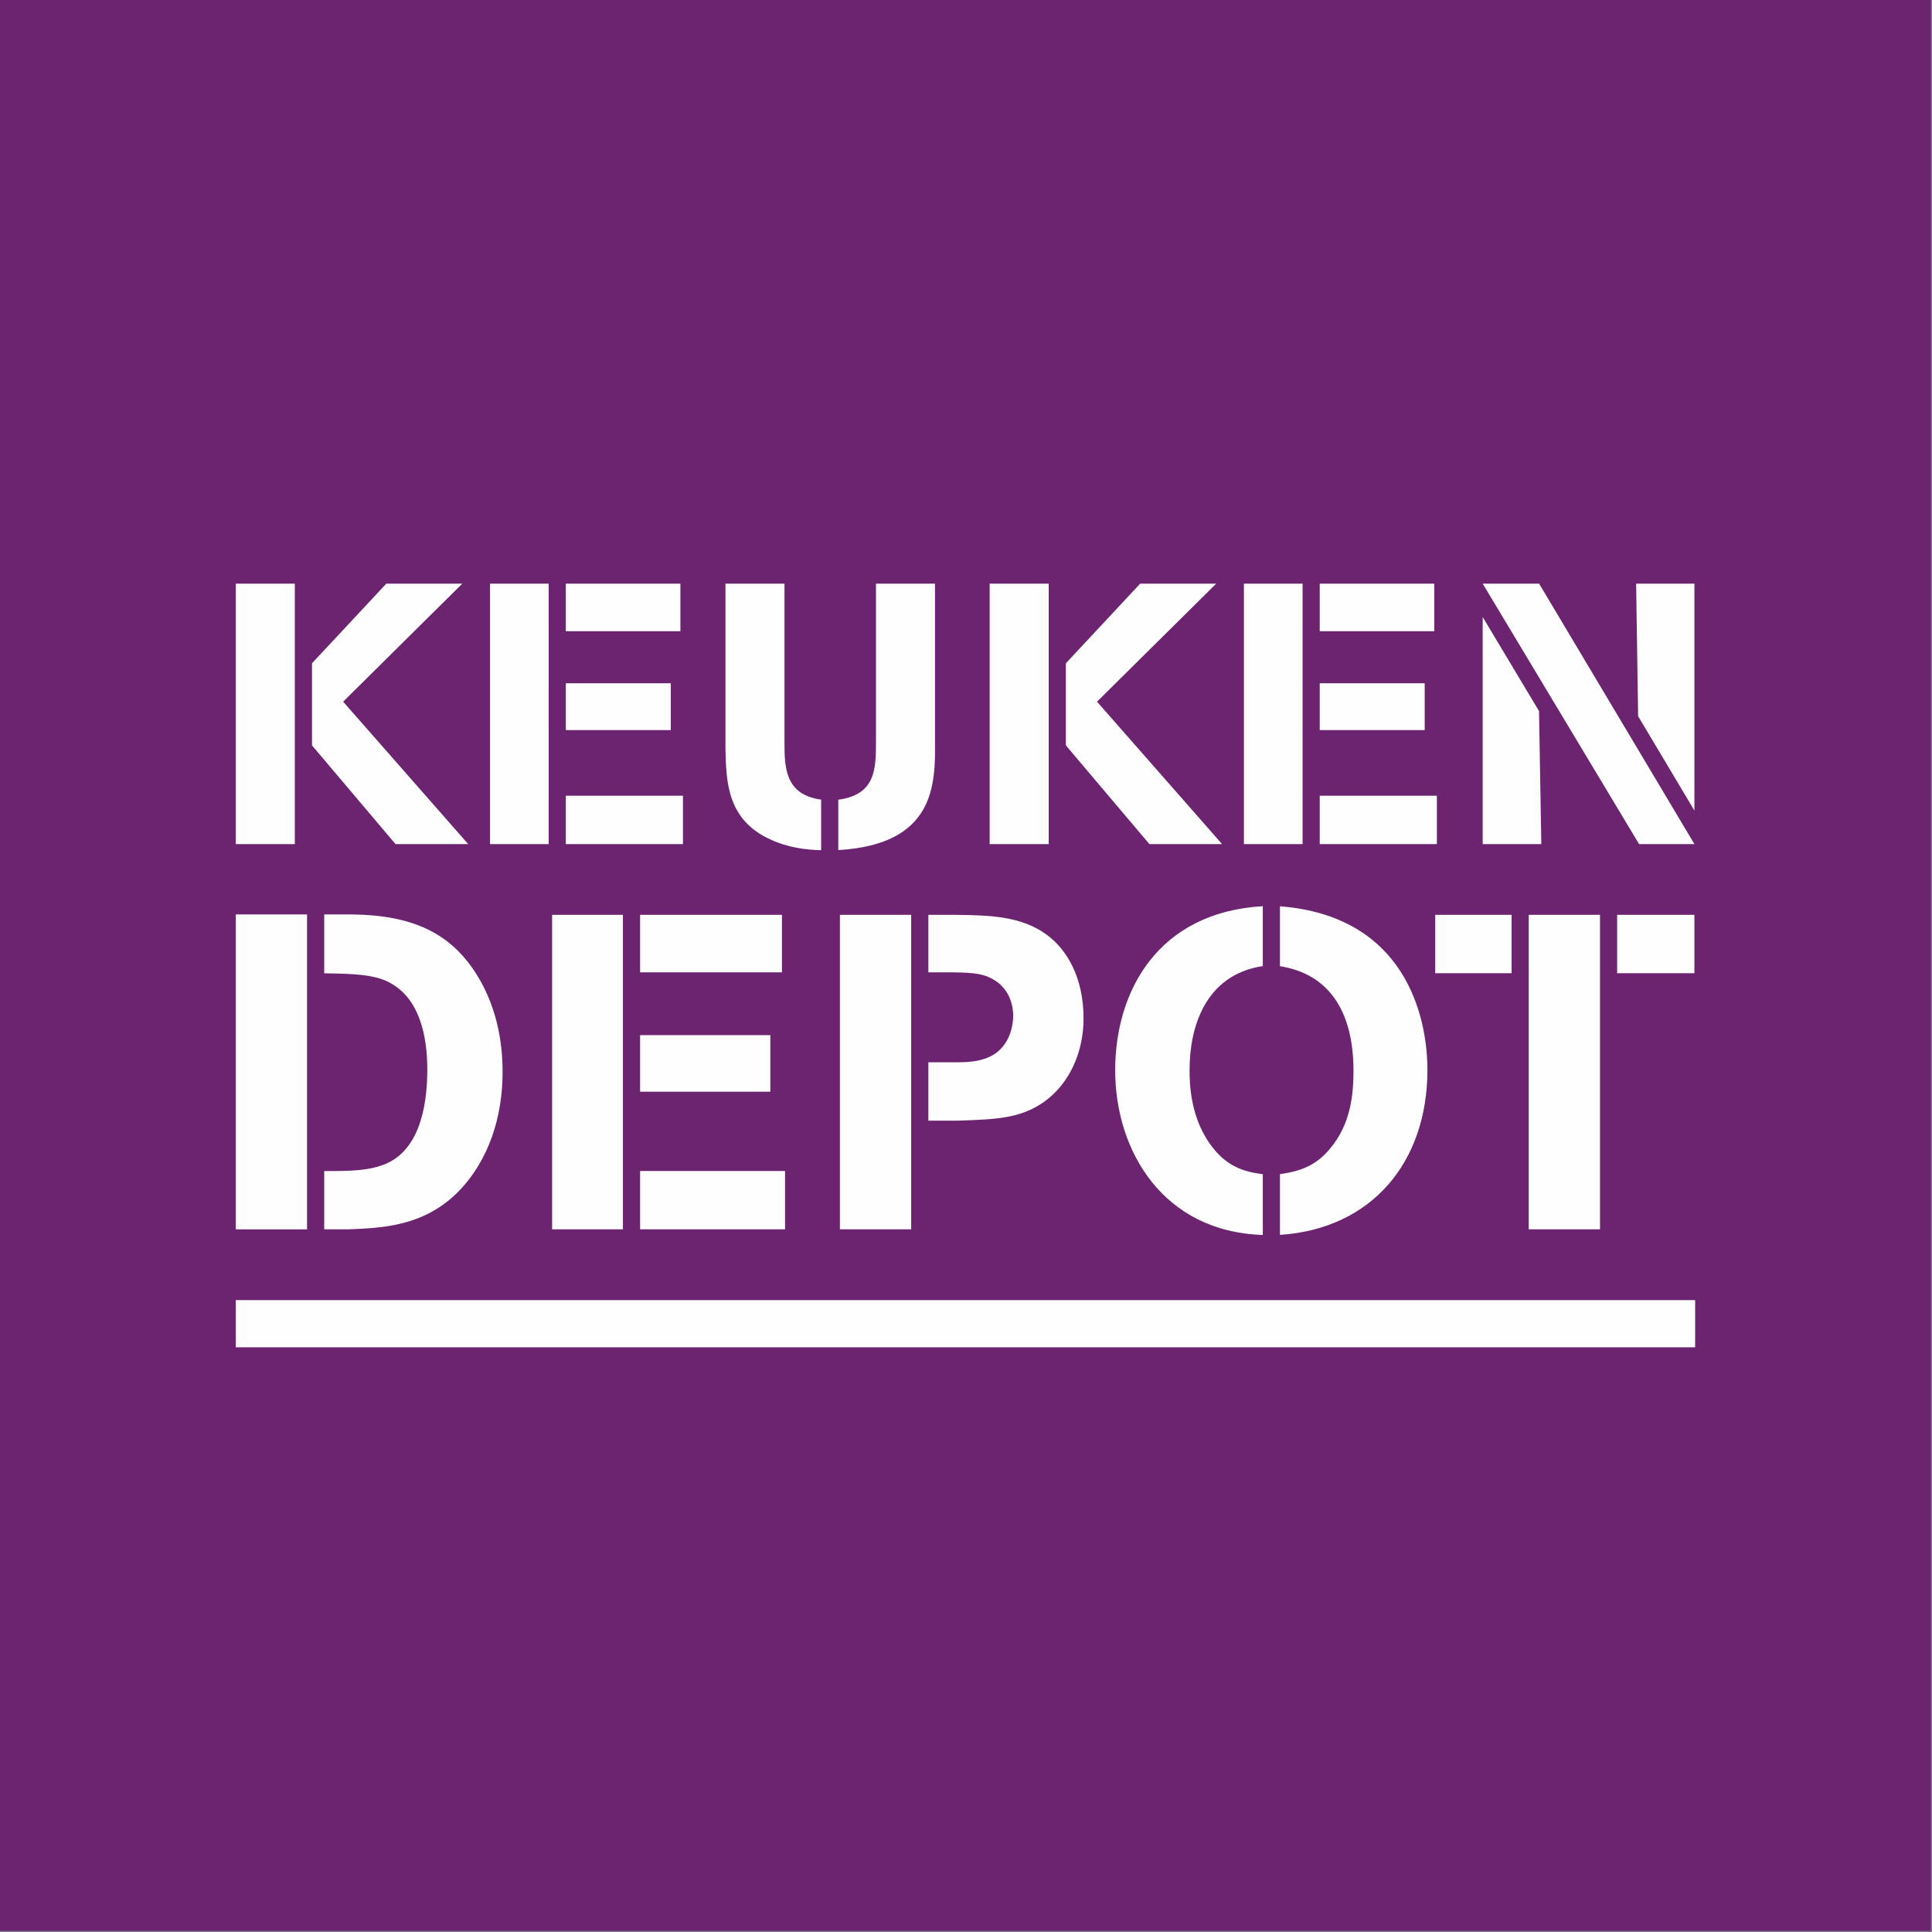 <?xml version="1.0" encoding="UTF-8"?>
<svg width="64px" height="64px" viewBox="0 0 64 64" version="1.1" xmlns="http://www.w3.org/2000/svg" xmlns:xlink="http://www.w3.org/1999/xlink">
    <rect x="0" y="0" width="64" height="64" fill="#808080" stroke="none"/>
    <title>logo-keukendepot</title>
    <g id="Symbols" stroke="none" stroke-width="1" fill="none" fill-rule="evenodd">
        <g id="logo-keukendepot">
            <polygon id="Fill-1" fill="#6D2470" points="0 63.965 63.965 63.965 63.965 0 0 0"></polygon>
            <path d="M7.81,44.631 L56.154,44.631 L56.154,43.068 L7.81,43.068 L7.81,44.631 Z M50.641,40.723 L53.002,40.723 L53.002,30.306 L50.641,30.306 L50.641,40.723 Z M53.57,32.239 L56.13,32.239 L56.13,30.306 L53.57,30.306 L53.57,32.239 Z M47.543,32.239 L50.073,32.239 L50.073,30.306 L47.543,30.306 L47.543,32.239 Z M40.203,38.053 C39.421,37.094 39.406,35.884 39.406,35.441 C39.406,34.045 39.911,32.294 41.832,32.003 L41.832,30.019 C38.354,30.22 36.942,32.836 36.942,35.456 C36.942,38.119 38.526,40.807 41.832,40.909 L41.832,38.897 C41.192,38.818 40.67,38.633 40.203,38.053 L40.203,38.053 Z M44.836,35.47 C44.836,36.297 44.733,37.241 44.069,38.038 C43.589,38.63 43.041,38.804 42.4,38.895 L42.4,40.907 C45.446,40.706 47.285,38.495 47.285,35.441 C47.285,33.654 46.54,30.344 42.4,30.022 L42.4,32.007 C43.952,32.247 44.836,33.416 44.836,35.47 L44.836,35.47 Z M27.823,40.723 L30.184,40.723 L30.184,30.306 L27.823,30.306 L27.823,40.723 Z M30.753,32.21 L31.571,32.21 C32.264,32.224 32.648,32.239 33.061,32.549 C33.563,32.948 33.563,33.538 33.563,33.656 C33.563,33.833 33.518,34.777 32.619,35.072 C32.235,35.205 31.836,35.19 31.32,35.19 L30.753,35.19 L30.753,37.123 L31.748,37.123 C33.017,37.079 33.799,37.049 34.581,36.504 C35.451,35.884 35.894,34.821 35.894,33.744 C35.894,32.343 35.318,31.442 34.684,30.971 C33.828,30.336 32.751,30.321 31.689,30.306 L30.753,30.306 L30.753,32.21 Z M21.204,36.164 L25.519,36.164 L25.519,34.29 L21.204,34.29 L21.204,36.164 Z M21.204,40.723 L26.006,40.723 L26.006,38.79 L21.204,38.79 L21.204,40.723 Z M21.204,32.21 L25.903,32.21 L25.903,30.306 L21.204,30.306 L21.204,32.21 Z M18.289,40.723 L20.635,40.723 L20.635,30.306 L18.289,30.306 L18.289,40.723 Z M12.783,32.49 C13.919,32.992 14.155,34.364 14.155,35.426 C14.155,36.754 13.846,38.186 12.665,38.598 C12.208,38.764 11.669,38.8 10.74,38.792 L10.74,40.723 L11.543,40.723 C12.679,40.679 14.052,40.62 15.188,39.469 C16.206,38.422 16.649,36.976 16.649,35.515 C16.649,34.512 16.457,33.228 15.645,32.062 C14.849,30.941 13.712,30.321 11.691,30.292 L10.74,30.292 L10.74,32.242 C11.727,32.257 12.297,32.282 12.783,32.49 L12.783,32.49 Z M7.81,40.724 L10.171,40.724 L10.171,30.292 L7.81,30.292 L7.81,40.724 Z M56.13,19.334 L54.199,19.334 L54.265,23.725 L56.13,26.852 L56.13,19.334 Z M49.116,27.962 L51.058,27.962 L50.982,23.555 L49.116,20.44 L49.116,27.962 Z M54.297,27.962 L56.13,27.962 L50.985,19.334 L49.116,19.334 L54.297,27.962 Z M43.718,27.962 L47.598,27.962 L47.598,26.36 L43.718,26.36 L43.718,27.962 Z M41.206,27.962 L43.15,27.962 L43.15,19.334 L41.206,19.334 L41.206,27.962 Z M43.718,24.185 L47.195,24.185 L47.195,22.633 L43.718,22.633 L43.718,24.185 Z M43.718,20.91 L47.512,20.91 L47.512,19.334 L43.718,19.334 L43.718,20.91 Z M38.076,27.962 L40.483,27.962 L36.34,23.244 L40.288,19.334 L37.77,19.334 L35.308,21.973 L35.308,24.691 L38.076,27.962 Z M32.784,27.962 L34.74,27.962 L34.74,19.334 L32.784,19.334 L32.784,27.962 Z M25.51,27.803 C26.12,28.091 26.75,28.154 27.201,28.164 L27.201,26.489 C26.013,26.325 25.987,25.436 25.987,24.613 L25.987,19.334 L24.032,19.334 L24.032,24.821 C24.056,25.908 24.093,27.155 25.51,27.803 L25.51,27.803 Z M30.973,24.552 L30.973,19.334 L29.018,19.334 L29.018,24.552 C29.018,25.49 29.002,26.322 27.77,26.492 L27.77,28.16 C30.991,27.972 30.985,25.965 30.973,24.552 L30.973,24.552 Z M18.744,20.91 L22.539,20.91 L22.539,19.334 L18.744,19.334 L18.744,20.91 Z M18.744,27.962 L22.624,27.962 L22.624,26.36 L18.744,26.36 L18.744,27.962 Z M18.744,24.185 L22.221,24.185 L22.221,22.633 L18.744,22.633 L18.744,24.185 Z M16.233,27.962 L18.176,27.962 L18.176,19.334 L16.233,19.334 L16.233,27.962 Z M7.81,27.962 L9.766,27.962 L9.766,19.334 L7.81,19.334 L7.81,27.962 Z M10.335,24.691 L10.335,21.973 L12.797,19.334 L15.314,19.334 L11.367,23.244 L15.51,27.962 L13.102,27.962 L10.335,24.691 Z" id="Fill-2" fill="#FEFEFE"></path>
        </g>
    </g>
</svg>